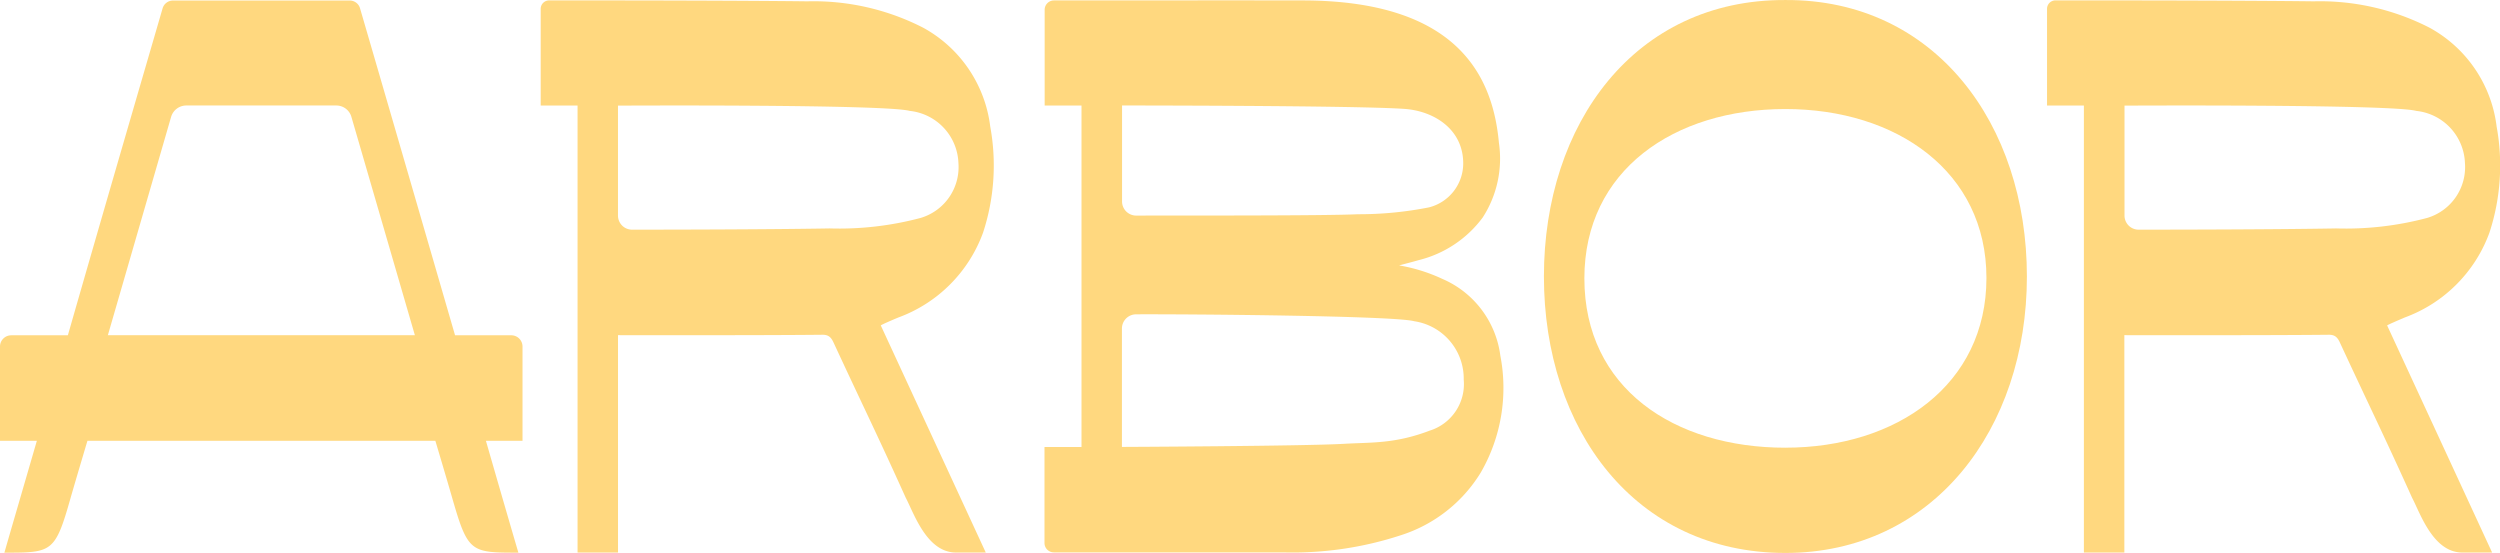 <svg xmlns="http://www.w3.org/2000/svg" width="203.945" height="45.105" viewBox="0 0 203.945 45.105"><g transform="translate(0)"><path d="M100.226,82.015v-7.68a.918.918,0,0,0-.912-.927H94.722c-2.79-9.622-6.838-23.546-7.75-26.669a.875.875,0,0,0-.847-.64H71.711a.888.888,0,0,0-.847.64C70,49.719,66.273,62.463,63.136,73.409H58.512a.918.918,0,0,0-.912.927v7.68h3.007c-1.313,4.524-2.323,7.977-2.648,9.125,3.886,0,4.136,0,5.395-4.447.423-1.479,1.379-4.678,1.379-4.678H93.116s.955,3.2,1.379,4.678C95.775,91.14,96,91.14,99.889,91.14c-.337-1.136-1.346-4.6-2.649-9.125ZM66.4,73.4l5.156-17.8a1.293,1.293,0,0,1,1.227-.938H85.04a1.283,1.283,0,0,1,1.227.927L91.444,73.4Z" transform="translate(-57.6 -46.056)" fill="#ffd87f"/><path d="M485.088,71.863a11.6,11.6,0,0,0,6.9-6.918,17.589,17.589,0,0,0,.586-8.651,10.658,10.658,0,0,0-5.471-8.066,19.6,19.6,0,0,0-9.454-2.152C472.486,46.011,462.782,46,459.7,46h-3.115a.687.687,0,0,0-.684.7v7.878h3.007V91.04h3.3V73.309s11.538.022,16.662-.033c.554-.011.749.254.944.684,2.421,5.219,3.506,7.382,5.872,12.623.651,1.225,1.7,4.458,4.092,4.458h2.431c-2.9-6.278-5.731-12.4-8.564-18.526C483.753,72.426,484.686,72.029,485.088,71.863Zm-5.677-7.26c-5.21.088-13.025.1-16.065.1a1.149,1.149,0,0,1-1.14-1.159V54.584s21.774-.121,23.8.43a4.441,4.441,0,0,1,3.973,4.259,4.326,4.326,0,0,1-3.072,4.469A25.792,25.792,0,0,1,479.411,64.6Z" transform="translate(-411.792 -45.967)" fill="#ffd87f"/><path d="M1594.788,71.863a11.6,11.6,0,0,0,6.9-6.918,17.591,17.591,0,0,0,.586-8.651,10.657,10.657,0,0,0-5.471-8.066,19.6,19.6,0,0,0-9.454-2.152c-5.167-.066-14.87-.077-17.953-.077h-3.115a.687.687,0,0,0-.684.7v7.878h3.007V91.04h3.3V73.309s11.538.022,16.662-.033c.554-.011.749.254.944.684,2.421,5.219,3.506,7.382,5.872,12.623.651,1.225,1.7,4.458,4.092,4.458h2.431c-2.9-6.278-5.731-12.4-8.564-18.526C1593.464,72.426,1594.4,72.029,1594.788,71.863Zm-5.666-7.26c-5.21.088-13.025.1-16.065.1a1.149,1.149,0,0,1-1.14-1.159V54.584s21.774-.121,23.8.43a4.441,4.441,0,0,1,3.973,4.259,4.326,4.326,0,0,1-3.072,4.469A25.793,25.793,0,0,1,1589.122,64.6Z" transform="translate(-1398.604 -45.967)" fill="#ffd87f"/><path d="M864.187,74.946a7.915,7.915,0,0,0-4.733-6.267,13.72,13.72,0,0,0-3.528-1.1c.543-.143,1.151-.3,1.6-.43a9.261,9.261,0,0,0,5.221-3.476,8.844,8.844,0,0,0,1.324-6.091c-.478-5.241-3.18-11.619-16.054-11.619-4.95-.011-14.567,0-17.27,0h-2.974a.761.761,0,0,0-.76.772v7.8h3.006V82.394H827v7.823a.762.762,0,0,0,.76.772h18.7a28.28,28.28,0,0,0,9.584-1.39,11.855,11.855,0,0,0,6.545-5.12A13.812,13.812,0,0,0,864.187,74.946Zm-30.87-20.413s18.952,0,23.011.276c2.4.154,4.83,1.633,4.83,4.447a3.7,3.7,0,0,1-2.779,3.586,29.305,29.305,0,0,1-5.807.563c-2.822.132-14.382.1-18.094.11a1.154,1.154,0,0,1-1.151-1.17V54.534Zm25.172,26.5c-2.887,1.114-4.83.971-7.045,1.1-3.137.188-18.127.254-18.127.254V72.74a1.159,1.159,0,0,1,1.14-1.17c4.06-.022,21.1.11,22.7.563A4.735,4.735,0,0,1,861.2,76.9,3.978,3.978,0,0,1,858.489,81.037Z" transform="translate(-741.792 -45.928)" fill="#ffd87f"/><path d="M1214.3,45.7c-12.287-.055-19.7,10.1-19.7,22.553s7.414,22.553,19.7,22.553c12.048,0,19.7-10.1,19.7-22.553S1226.49,45.643,1214.3,45.7Zm0,36.521c-9.064,0-16.4-4.844-16.4-13.814,0-8.838,7.348-13.814,16.4-13.814s16.4,5.086,16.4,13.781C1230.7,77.1,1223.365,82.219,1214.3,82.219Z" transform="translate(-1068.65 -45.698)" fill="#ffd87f"/></g></svg>